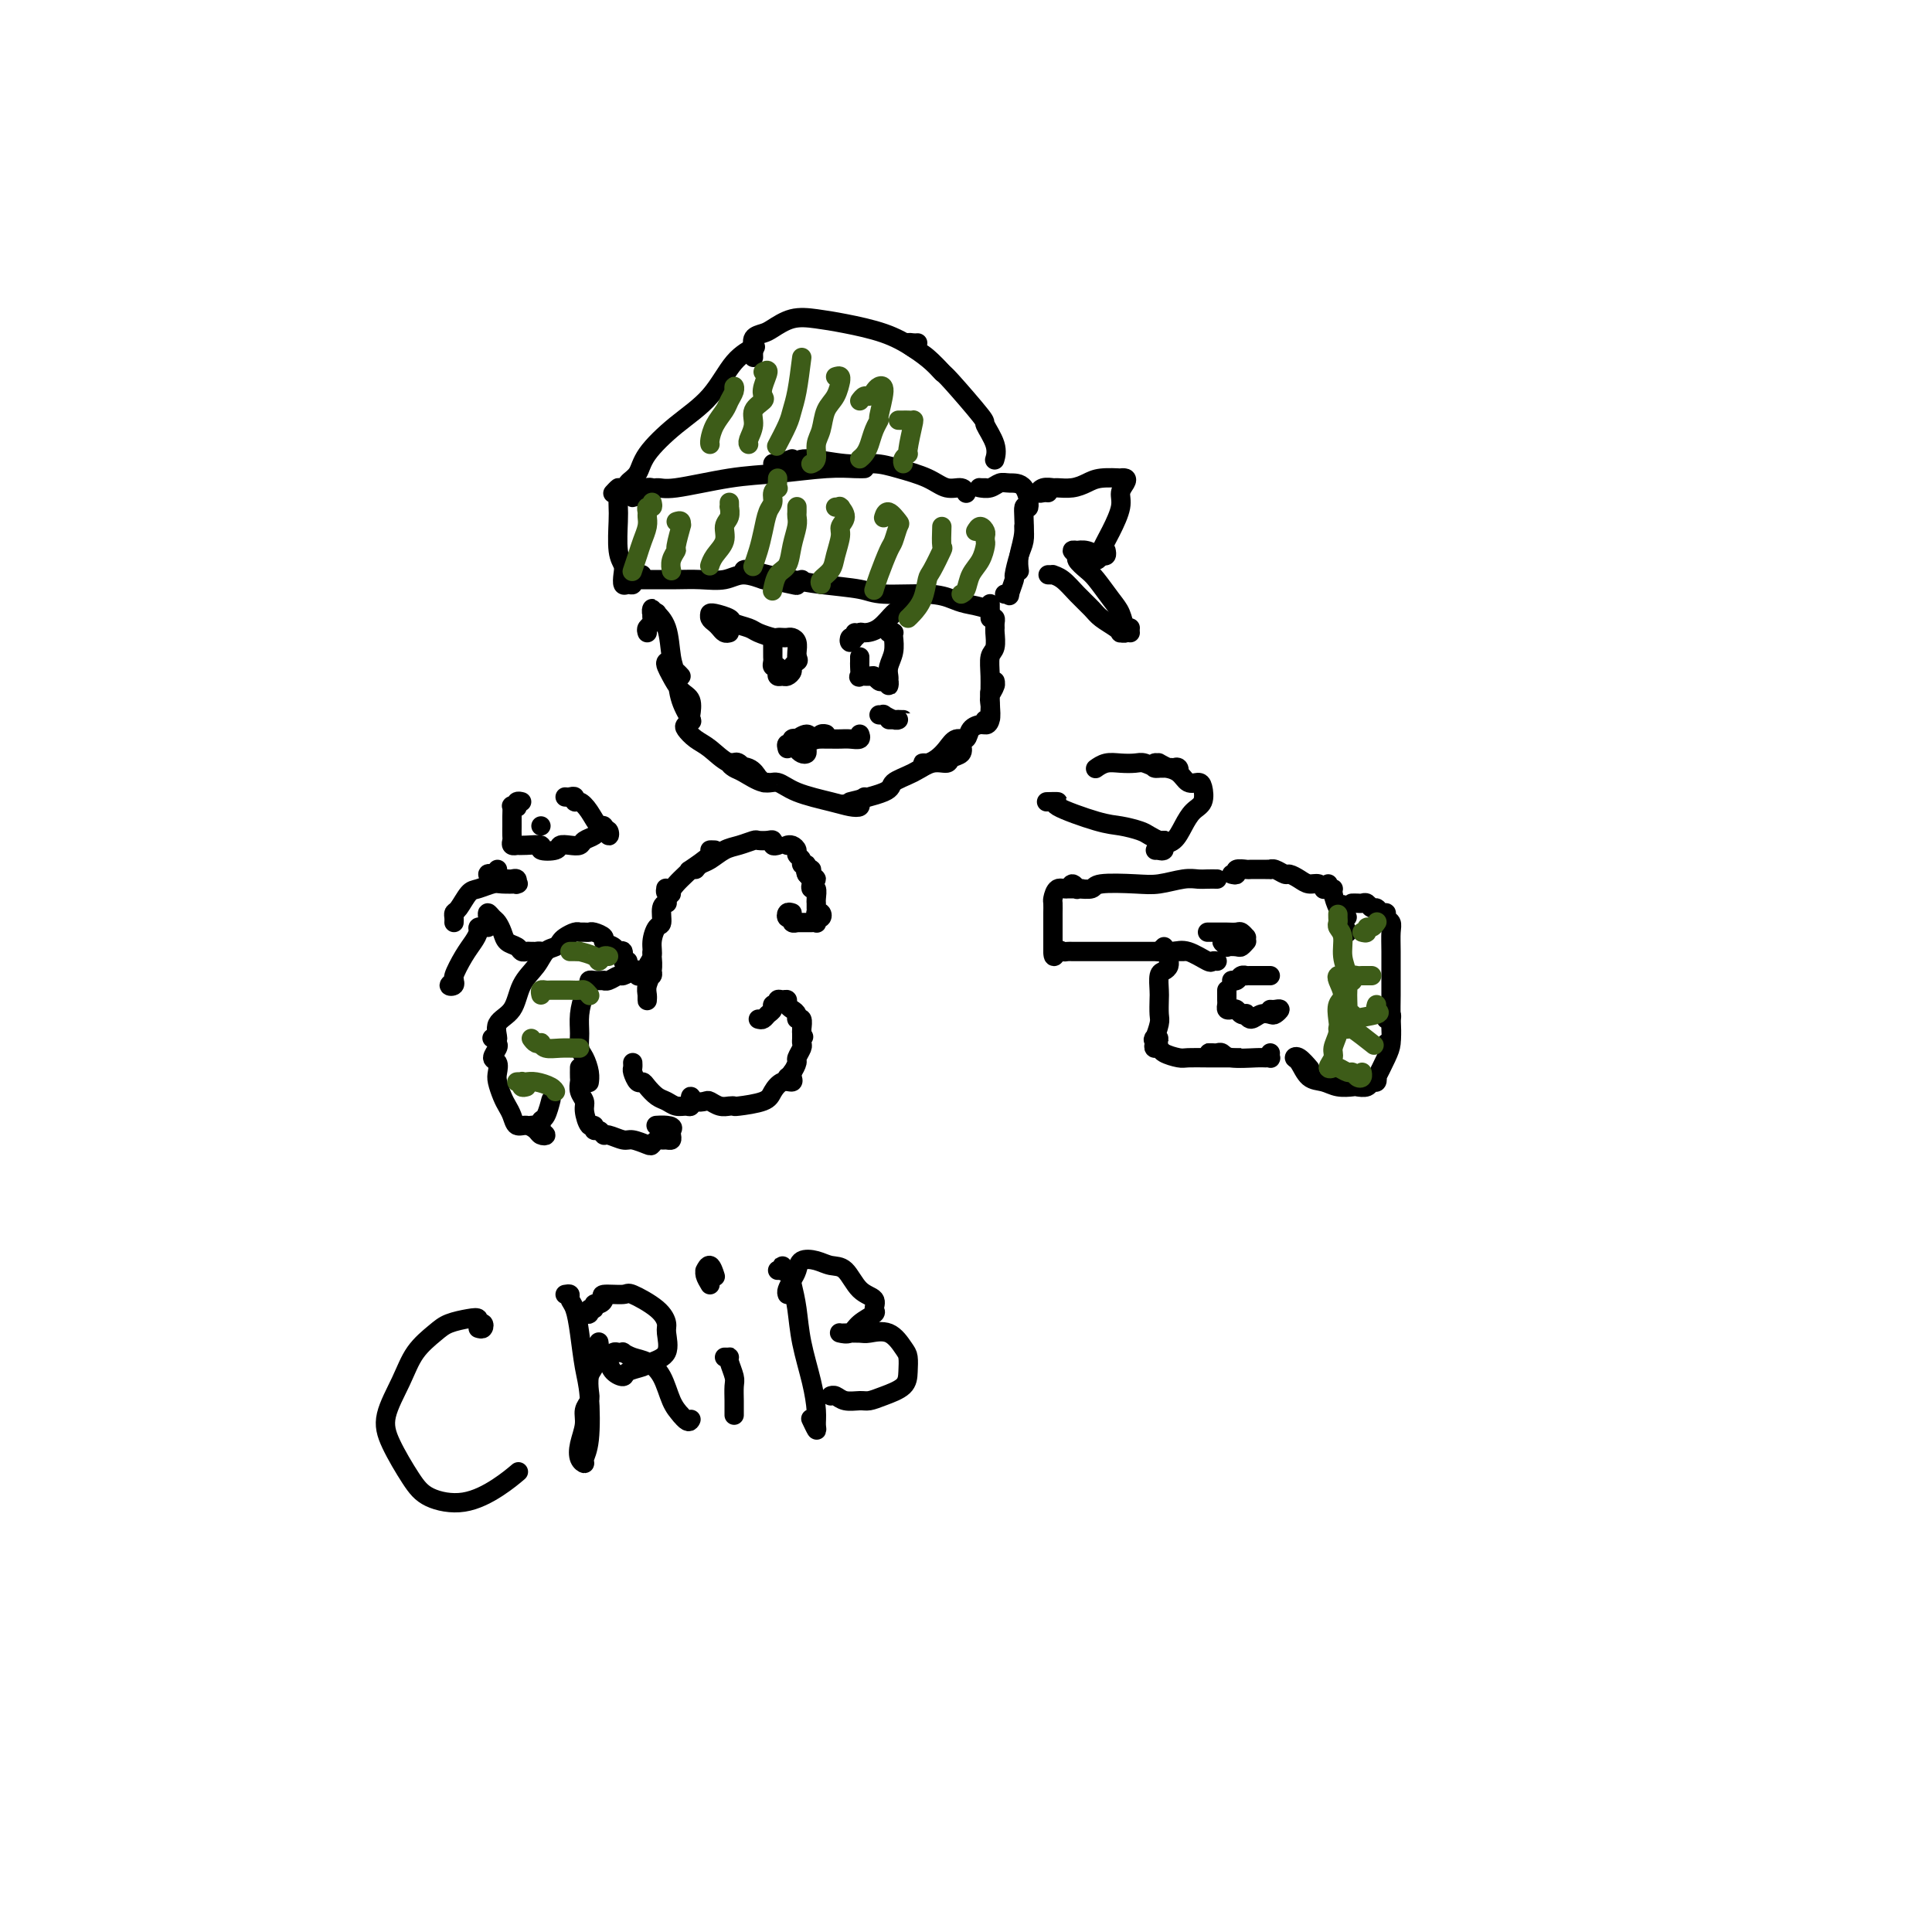 <svg viewBox='0 0 400 400' version='1.1' xmlns='http://www.w3.org/2000/svg' xmlns:xlink='http://www.w3.org/1999/xlink'><g fill='none' stroke='#000000' stroke-width='4' stroke-linecap='round' stroke-linejoin='round'><path d='M135,101c-0.381,-0.077 -0.762,-0.154 -1,0c-0.238,0.154 -0.335,0.541 -1,1c-0.665,0.459 -1.900,0.992 -2,1c-0.100,0.008 0.933,-0.508 2,-1c1.067,-0.492 2.167,-0.959 3,-1c0.833,-0.041 1.399,0.343 4,0c2.601,-0.343 7.236,-1.412 11,-2c3.764,-0.588 6.655,-0.693 10,-1c3.345,-0.307 7.144,-0.814 10,-1c2.856,-0.186 4.769,-0.050 6,0c1.231,0.050 1.780,0.014 2,0c0.220,-0.014 0.110,-0.007 0,0'/><path d='M164,95c-1.146,0.420 -2.292,0.840 -3,1c-0.708,0.160 -0.977,0.061 -1,0c-0.023,-0.061 0.202,-0.084 1,0c0.798,0.084 2.171,0.273 3,0c0.829,-0.273 1.113,-1.010 3,-1c1.887,0.010 5.376,0.767 8,1c2.624,0.233 4.384,-0.058 6,0c1.616,0.058 3.088,0.464 5,1c1.912,0.536 4.264,1.202 6,2c1.736,0.798 2.857,1.729 4,2c1.143,0.271 2.308,-0.119 3,0c0.692,0.119 0.912,0.748 1,1c0.088,0.252 0.044,0.126 0,0'/><path d='M204,101c-0.375,0.008 -0.751,0.016 -1,0c-0.249,-0.016 -0.372,-0.058 0,0c0.372,0.058 1.239,0.214 2,0c0.761,-0.214 1.415,-0.797 2,-1c0.585,-0.203 1.100,-0.026 2,0c0.900,0.026 2.185,-0.100 3,1c0.815,1.100 1.161,3.427 1,4c-0.161,0.573 -0.828,-0.607 -1,0c-0.172,0.607 0.150,3.000 0,5c-0.150,2.000 -0.772,3.608 -1,5c-0.228,1.392 -0.061,2.567 0,3c0.061,0.433 0.018,0.124 0,0c-0.018,-0.124 -0.009,-0.062 0,0'/><path d='M212,109c0.081,1.048 0.161,2.096 0,3c-0.161,0.904 -0.564,1.664 -1,3c-0.436,1.336 -0.905,3.248 -1,4c-0.095,0.752 0.185,0.345 0,1c-0.185,0.655 -0.833,2.371 -1,3c-0.167,0.629 0.147,0.169 0,0c-0.147,-0.169 -0.756,-0.048 -1,0c-0.244,0.048 -0.122,0.024 0,0'/><path d='M205,125c-0.003,0.286 -0.005,0.571 0,1c0.005,0.429 0.019,1.001 0,1c-0.019,-0.001 -0.071,-0.574 -1,-1c-0.929,-0.426 -2.737,-0.706 -4,-1c-1.263,-0.294 -1.982,-0.604 -3,-1c-1.018,-0.396 -2.336,-0.880 -5,-1c-2.664,-0.120 -6.672,0.123 -9,0c-2.328,-0.123 -2.974,-0.611 -5,-1c-2.026,-0.389 -5.433,-0.679 -8,-1c-2.567,-0.321 -4.296,-0.675 -6,-1c-1.704,-0.325 -3.385,-0.623 -5,-1c-1.615,-0.377 -3.166,-0.832 -4,-1c-0.834,-0.168 -0.953,-0.048 -1,0c-0.047,0.048 -0.024,0.024 0,0'/><path d='M166,120c-0.460,0.390 -0.920,0.779 -1,1c-0.080,0.221 0.220,0.273 -1,0c-1.220,-0.273 -3.960,-0.872 -5,-1c-1.040,-0.128 -0.380,0.214 -1,0c-0.620,-0.214 -2.519,-0.986 -4,-1c-1.481,-0.014 -2.542,0.728 -4,1c-1.458,0.272 -3.311,0.073 -5,0c-1.689,-0.073 -3.214,-0.020 -5,0c-1.786,0.020 -3.835,0.006 -5,0c-1.165,-0.006 -1.448,-0.006 -2,0c-0.552,0.006 -1.372,0.016 -2,0c-0.628,-0.016 -1.062,-0.058 -1,0c0.062,0.058 0.620,0.216 1,0c0.380,-0.216 0.581,-0.805 1,-1c0.419,-0.195 1.055,0.004 1,0c-0.055,-0.004 -0.802,-0.212 -1,0c-0.198,0.212 0.154,0.843 0,1c-0.154,0.157 -0.812,-0.160 -1,0c-0.188,0.160 0.094,0.797 0,1c-0.094,0.203 -0.565,-0.028 -1,0c-0.435,0.028 -0.835,0.317 -1,0c-0.165,-0.317 -0.097,-1.238 0,-2c0.097,-0.762 0.222,-1.363 0,-2c-0.222,-0.637 -0.790,-1.310 -1,-3c-0.210,-1.690 -0.060,-4.397 0,-6c0.060,-1.603 0.030,-2.104 0,-3c-0.030,-0.896 -0.060,-2.189 0,-3c0.060,-0.811 0.208,-1.142 0,-1c-0.208,0.142 -0.774,0.755 -1,1c-0.226,0.245 -0.113,0.123 0,0'/><path d='M130,101c0.004,0.541 0.008,1.083 0,1c-0.008,-0.083 -0.027,-0.789 0,-1c0.027,-0.211 0.101,0.073 0,0c-0.101,-0.073 -0.376,-0.501 0,-1c0.376,-0.499 1.404,-1.067 2,-2c0.596,-0.933 0.759,-2.229 2,-4c1.241,-1.771 3.559,-4.016 6,-6c2.441,-1.984 5.005,-3.707 7,-6c1.995,-2.293 3.422,-5.156 5,-7c1.578,-1.844 3.308,-2.670 4,-3c0.692,-0.330 0.346,-0.165 0,0'/><path d='M156,74c-0.014,-0.363 -0.027,-0.726 0,-1c0.027,-0.274 0.095,-0.459 0,-1c-0.095,-0.541 -0.354,-1.438 0,-2c0.354,-0.562 1.323,-0.789 2,-1c0.677,-0.211 1.064,-0.405 2,-1c0.936,-0.595 2.420,-1.590 4,-2c1.580,-0.410 3.256,-0.234 5,0c1.744,0.234 3.557,0.525 6,1c2.443,0.475 5.517,1.133 8,2c2.483,0.867 4.377,1.944 6,3c1.623,1.056 2.975,2.092 4,3c1.025,0.908 1.721,1.688 2,2c0.279,0.312 0.139,0.156 0,0'/><path d='M190,71c-0.297,0.020 -0.594,0.041 -1,0c-0.406,-0.041 -0.920,-0.143 -1,0c-0.080,0.143 0.274,0.533 1,1c0.726,0.467 1.825,1.012 3,2c1.175,0.988 2.428,2.421 3,3c0.572,0.579 0.465,0.306 2,2c1.535,1.694 4.712,5.354 6,7c1.288,1.646 0.685,1.276 1,2c0.315,0.724 1.546,2.541 2,4c0.454,1.459 0.130,2.560 0,3c-0.130,0.440 -0.065,0.220 0,0'/><path d='M217,102c-0.295,-0.030 -0.589,-0.061 -1,0c-0.411,0.061 -0.938,0.213 -1,0c-0.062,-0.213 0.343,-0.792 1,-1c0.657,-0.208 1.567,-0.045 2,0c0.433,0.045 0.390,-0.026 1,0c0.610,0.026 1.871,0.151 3,0c1.129,-0.151 2.124,-0.577 3,-1c0.876,-0.423 1.633,-0.843 3,-1c1.367,-0.157 3.343,-0.051 4,0c0.657,0.051 -0.005,0.045 0,0c0.005,-0.045 0.675,-0.130 1,0c0.325,0.130 0.304,0.476 0,1c-0.304,0.524 -0.889,1.225 -1,2c-0.111,0.775 0.254,1.624 0,3c-0.254,1.376 -1.126,3.279 -2,5c-0.874,1.721 -1.751,3.259 -2,4c-0.249,0.741 0.129,0.683 0,1c-0.129,0.317 -0.766,1.008 -1,1c-0.234,-0.008 -0.067,-0.717 0,-1c0.067,-0.283 0.033,-0.142 0,0'/><path d='M229,114c0.080,0.420 0.160,0.841 0,1c-0.160,0.159 -0.558,0.057 -1,0c-0.442,-0.057 -0.926,-0.068 -1,0c-0.074,0.068 0.262,0.213 0,0c-0.262,-0.213 -1.124,-0.786 -2,-1c-0.876,-0.214 -1.767,-0.069 -2,0c-0.233,0.069 0.193,0.064 0,0c-0.193,-0.064 -1.003,-0.185 -1,0c0.003,0.185 0.819,0.675 1,1c0.181,0.325 -0.274,0.484 0,1c0.274,0.516 1.278,1.388 2,2c0.722,0.612 1.164,0.963 2,2c0.836,1.037 2.067,2.761 3,4c0.933,1.239 1.570,1.992 2,3c0.430,1.008 0.654,2.271 1,3c0.346,0.729 0.813,0.922 1,1c0.187,0.078 0.093,0.039 0,0'/><path d='M234,130c-0.454,-0.114 -0.907,-0.229 -1,0c-0.093,0.229 0.175,0.801 0,1c-0.175,0.199 -0.795,0.024 -1,0c-0.205,-0.024 0.003,0.104 0,0c-0.003,-0.104 -0.216,-0.441 -1,-1c-0.784,-0.559 -2.137,-1.341 -3,-2c-0.863,-0.659 -1.235,-1.196 -2,-2c-0.765,-0.804 -1.921,-1.876 -3,-3c-1.079,-1.124 -2.079,-2.301 -3,-3c-0.921,-0.699 -1.762,-0.919 -2,-1c-0.238,-0.081 0.128,-0.022 0,0c-0.128,0.022 -0.751,0.006 -1,0c-0.249,-0.006 -0.125,-0.003 0,0'/><path d='M205,128c0.423,-0.085 0.846,-0.170 1,0c0.154,0.170 0.037,0.596 0,1c-0.037,0.404 0.004,0.785 0,1c-0.004,0.215 -0.054,0.265 0,1c0.054,0.735 0.212,2.154 0,3c-0.212,0.846 -0.792,1.118 -1,2c-0.208,0.882 -0.043,2.376 0,4c0.043,1.624 -0.037,3.380 0,5c0.037,1.620 0.192,3.104 0,4c-0.192,0.896 -0.732,1.205 -1,1c-0.268,-0.205 -0.264,-0.923 0,-1c0.264,-0.077 0.788,0.486 1,0c0.212,-0.486 0.110,-2.022 0,-3c-0.110,-0.978 -0.229,-1.398 0,-2c0.229,-0.602 0.808,-1.385 1,-2c0.192,-0.615 -0.001,-1.062 0,-1c0.001,0.062 0.196,0.632 0,1c-0.196,0.368 -0.784,0.532 -1,1c-0.216,0.468 -0.061,1.240 0,2c0.061,0.760 0.029,1.510 0,2c-0.029,0.490 -0.053,0.721 0,1c0.053,0.279 0.184,0.604 0,1c-0.184,0.396 -0.682,0.861 -1,1c-0.318,0.139 -0.455,-0.048 -1,0c-0.545,0.048 -1.497,0.331 -2,1c-0.503,0.669 -0.558,1.724 -1,2c-0.442,0.276 -1.272,-0.227 -2,0c-0.728,0.227 -1.355,1.185 -2,2c-0.645,0.815 -1.307,1.486 -2,2c-0.693,0.514 -1.417,0.869 -2,1c-0.583,0.131 -1.024,0.037 -1,0c0.024,-0.037 0.512,-0.019 1,0'/><path d='M192,158c-2.167,1.667 -1.083,0.833 0,0'/><path d='M199,154c0.214,0.766 0.428,1.532 0,2c-0.428,0.468 -1.499,0.639 -2,1c-0.501,0.361 -0.432,0.911 -1,1c-0.568,0.089 -1.773,-0.284 -3,0c-1.227,0.284 -2.476,1.225 -4,2c-1.524,0.775 -3.322,1.385 -4,2c-0.678,0.615 -0.234,1.237 -2,2c-1.766,0.763 -5.741,1.669 -7,2c-1.259,0.331 0.200,0.089 1,0c0.800,-0.089 0.943,-0.025 1,0c0.057,0.025 0.029,0.013 0,0'/><path d='M179,165c-0.464,0.314 -0.928,0.629 -1,1c-0.072,0.371 0.248,0.799 0,1c-0.248,0.201 -1.065,0.175 -2,0c-0.935,-0.175 -1.987,-0.499 -4,-1c-2.013,-0.501 -4.987,-1.181 -7,-2c-2.013,-0.819 -3.066,-1.778 -4,-2c-0.934,-0.222 -1.749,0.294 -3,0c-1.251,-0.294 -2.938,-1.399 -4,-2c-1.062,-0.601 -1.498,-0.699 -2,-1c-0.502,-0.301 -1.071,-0.806 -1,-1c0.071,-0.194 0.782,-0.077 1,0c0.218,0.077 -0.058,0.116 0,0c0.058,-0.116 0.451,-0.385 1,0c0.549,0.385 1.254,1.424 2,2c0.746,0.576 1.532,0.688 2,1c0.468,0.312 0.618,0.822 1,1c0.382,0.178 0.994,0.022 1,0c0.006,-0.022 -0.596,0.089 -1,0c-0.404,-0.089 -0.611,-0.380 -1,-1c-0.389,-0.620 -0.959,-1.570 -2,-2c-1.041,-0.430 -2.553,-0.338 -4,-1c-1.447,-0.662 -2.829,-2.076 -4,-3c-1.171,-0.924 -2.132,-1.358 -3,-2c-0.868,-0.642 -1.644,-1.492 -2,-2c-0.356,-0.508 -0.291,-0.672 0,-1c0.291,-0.328 0.809,-0.819 1,-1c0.191,-0.181 0.055,-0.052 0,0c-0.055,0.052 -0.027,0.026 0,0'/><path d='M134,131c-0.113,-0.331 -0.227,-0.662 0,-1c0.227,-0.338 0.793,-0.684 1,-1c0.207,-0.316 0.054,-0.603 0,-1c-0.054,-0.397 -0.010,-0.905 0,-1c0.010,-0.095 -0.013,0.222 0,0c0.013,-0.222 0.063,-0.982 0,-1c-0.063,-0.018 -0.238,0.705 0,1c0.238,0.295 0.890,0.163 1,0c0.110,-0.163 -0.323,-0.358 0,0c0.323,0.358 1.400,1.270 2,3c0.600,1.730 0.721,4.278 1,6c0.279,1.722 0.715,2.618 1,4c0.285,1.382 0.418,3.250 1,5c0.582,1.750 1.614,3.382 2,4c0.386,0.618 0.125,0.223 0,0c-0.125,-0.223 -0.114,-0.273 0,-1c0.114,-0.727 0.331,-2.132 0,-3c-0.331,-0.868 -1.209,-1.200 -2,-2c-0.791,-0.800 -1.495,-2.068 -2,-3c-0.505,-0.932 -0.812,-1.529 -1,-2c-0.188,-0.471 -0.257,-0.816 0,-1c0.257,-0.184 0.840,-0.207 1,0c0.160,0.207 -0.101,0.643 0,1c0.101,0.357 0.566,0.635 1,1c0.434,0.365 0.838,0.819 1,1c0.162,0.181 0.081,0.091 0,0'/><path d='M151,131c-0.332,0.089 -0.663,0.178 -1,0c-0.337,-0.178 -0.679,-0.622 -1,-1c-0.321,-0.378 -0.622,-0.690 -1,-1c-0.378,-0.310 -0.832,-0.620 -1,-1c-0.168,-0.380 -0.048,-0.831 0,-1c0.048,-0.169 0.024,-0.056 0,0c-0.024,0.056 -0.049,0.057 0,0c0.049,-0.057 0.172,-0.170 1,0c0.828,0.170 2.362,0.624 3,1c0.638,0.376 0.380,0.675 1,1c0.620,0.325 2.116,0.675 3,1c0.884,0.325 1.154,0.623 2,1c0.846,0.377 2.268,0.833 3,1c0.732,0.167 0.774,0.047 1,0c0.226,-0.047 0.635,-0.020 1,0c0.365,0.020 0.686,0.033 1,0c0.314,-0.033 0.620,-0.112 1,0c0.380,0.112 0.833,0.415 1,1c0.167,0.585 0.048,1.453 0,2c-0.048,0.547 -0.024,0.774 0,1'/><path d='M165,136c0.374,0.796 0.308,0.788 0,1c-0.308,0.212 -0.857,0.646 -1,1c-0.143,0.354 0.119,0.628 0,1c-0.119,0.372 -0.619,0.842 -1,1c-0.381,0.158 -0.642,0.005 -1,0c-0.358,-0.005 -0.814,0.139 -1,0c-0.186,-0.139 -0.102,-0.562 0,-1c0.102,-0.438 0.224,-0.890 0,-1c-0.224,-0.110 -0.792,0.121 -1,0c-0.208,-0.121 -0.056,-0.593 0,-1c0.056,-0.407 0.015,-0.748 0,-1c-0.015,-0.252 -0.004,-0.414 0,-1c0.004,-0.586 0.001,-1.596 0,-2c-0.001,-0.404 -0.001,-0.202 0,0'/><path d='M177,131c0.107,0.277 0.214,0.554 0,1c-0.214,0.446 -0.749,1.062 -1,1c-0.251,-0.062 -0.216,-0.802 0,-1c0.216,-0.198 0.614,0.146 1,0c0.386,-0.146 0.759,-0.784 1,-1c0.241,-0.216 0.349,-0.012 1,0c0.651,0.012 1.845,-0.169 3,-1c1.155,-0.831 2.271,-2.314 3,-3c0.729,-0.686 1.072,-0.576 2,-1c0.928,-0.424 2.442,-1.383 3,-2c0.558,-0.617 0.159,-0.890 0,-1c-0.159,-0.110 -0.080,-0.055 0,0'/><path d='M184,131c0.420,0.011 0.841,0.023 1,0c0.159,-0.023 0.057,-0.080 0,0c-0.057,0.080 -0.068,0.297 0,1c0.068,0.703 0.214,1.892 0,3c-0.214,1.108 -0.789,2.136 -1,3c-0.211,0.864 -0.060,1.566 0,2c0.060,0.434 0.027,0.601 0,1c-0.027,0.399 -0.049,1.031 0,1c0.049,-0.031 0.169,-0.726 0,-1c-0.169,-0.274 -0.627,-0.126 -1,0c-0.373,0.126 -0.660,0.232 -1,0c-0.340,-0.232 -0.732,-0.801 -1,-1c-0.268,-0.199 -0.412,-0.028 -1,0c-0.588,0.028 -1.622,-0.087 -2,0c-0.378,0.087 -0.101,0.377 0,0c0.101,-0.377 0.027,-1.421 0,-2c-0.027,-0.579 -0.007,-0.694 0,-1c0.007,-0.306 0.002,-0.802 0,-1c-0.002,-0.198 -0.001,-0.099 0,0'/><path d='M164,189c-0.390,-0.121 -0.780,-0.243 -1,0c-0.220,0.243 -0.270,0.850 0,1c0.270,0.150 0.860,-0.156 1,0c0.140,0.156 -0.170,0.774 0,1c0.170,0.226 0.819,0.061 1,0c0.181,-0.061 -0.105,-0.017 0,0c0.105,0.017 0.603,0.006 1,0c0.397,-0.006 0.694,-0.006 1,0c0.306,0.006 0.621,0.017 1,0c0.379,-0.017 0.820,-0.061 1,0c0.180,0.061 0.097,0.226 0,0c-0.097,-0.226 -0.208,-0.844 0,-1c0.208,-0.156 0.735,0.152 1,0c0.265,-0.152 0.267,-0.762 0,-1c-0.267,-0.238 -0.804,-0.104 -1,0c-0.196,0.104 -0.052,0.178 0,0c0.052,-0.178 0.010,-0.607 0,-1c-0.010,-0.393 0.011,-0.749 0,-1c-0.011,-0.251 -0.055,-0.396 0,-1c0.055,-0.604 0.207,-1.667 0,-2c-0.207,-0.333 -0.774,0.066 -1,0c-0.226,-0.066 -0.112,-0.595 0,-1c0.112,-0.405 0.223,-0.686 0,-1c-0.223,-0.314 -0.778,-0.661 -1,-1c-0.222,-0.339 -0.111,-0.669 0,-1'/><path d='M167,180c-0.376,-1.460 -0.315,0.391 0,1c0.315,0.609 0.884,-0.023 1,0c0.116,0.023 -0.222,0.701 0,1c0.222,0.299 1.003,0.220 1,0c-0.003,-0.220 -0.789,-0.580 -1,-1c-0.211,-0.420 0.155,-0.900 0,-1c-0.155,-0.100 -0.830,0.180 -1,0c-0.170,-0.180 0.165,-0.822 0,-1c-0.165,-0.178 -0.832,0.106 -1,0c-0.168,-0.106 0.161,-0.603 0,-1c-0.161,-0.397 -0.814,-0.695 -1,-1c-0.186,-0.305 0.094,-0.618 0,-1c-0.094,-0.382 -0.564,-0.834 -1,-1c-0.436,-0.166 -0.839,-0.048 -1,0c-0.161,0.048 -0.081,0.024 0,0'/><path d='M161,175c-0.438,0.113 -0.875,0.225 -1,0c-0.125,-0.225 0.063,-0.789 0,-1c-0.063,-0.211 -0.376,-0.069 -1,0c-0.624,0.069 -1.560,0.064 -2,0c-0.440,-0.064 -0.383,-0.186 -1,0c-0.617,0.186 -1.906,0.680 -3,1c-1.094,0.320 -1.992,0.464 -3,1c-1.008,0.536 -2.126,1.463 -3,2c-0.874,0.537 -1.505,0.683 -2,1c-0.495,0.317 -0.856,0.805 -1,1c-0.144,0.195 -0.072,0.098 0,0'/><path d='M148,176c-0.545,-0.021 -1.090,-0.042 -1,0c0.090,0.042 0.816,0.147 0,1c-0.816,0.853 -3.174,2.453 -4,3c-0.826,0.547 -0.120,0.040 0,0c0.120,-0.040 -0.347,0.385 -1,1c-0.653,0.615 -1.491,1.420 -2,2c-0.509,0.580 -0.690,0.936 -1,1c-0.310,0.064 -0.749,-0.165 -1,0c-0.251,0.165 -0.315,0.725 0,1c0.315,0.275 1.008,0.266 1,0c-0.008,-0.266 -0.717,-0.790 -1,-1c-0.283,-0.210 -0.142,-0.105 0,0'/><path d='M138,187c0.119,-0.025 0.238,-0.051 0,0c-0.238,0.051 -0.833,0.177 -1,1c-0.167,0.823 0.095,2.343 0,3c-0.095,0.657 -0.547,0.452 -1,1c-0.453,0.548 -0.907,1.849 -1,3c-0.093,1.151 0.175,2.152 0,3c-0.175,0.848 -0.793,1.545 -1,2c-0.207,0.455 -0.003,0.670 0,1c0.003,0.330 -0.195,0.776 0,1c0.195,0.224 0.784,0.228 1,0c0.216,-0.228 0.057,-0.687 0,-1c-0.057,-0.313 -0.014,-0.482 0,-1c0.014,-0.518 0.000,-1.387 0,-2c-0.000,-0.613 0.014,-0.970 0,-1c-0.014,-0.030 -0.056,0.269 0,1c0.056,0.731 0.211,1.896 0,3c-0.211,1.104 -0.789,2.149 -1,3c-0.211,0.851 -0.057,1.510 0,2c0.057,0.490 0.015,0.812 0,1c-0.015,0.188 -0.004,0.243 0,0c0.004,-0.243 0.001,-0.784 0,-1c-0.001,-0.216 -0.001,-0.108 0,0'/><path d='M157,211c0.342,0.092 0.684,0.183 1,0c0.316,-0.183 0.606,-0.641 1,-1c0.394,-0.359 0.893,-0.618 1,-1c0.107,-0.382 -0.178,-0.888 0,-1c0.178,-0.112 0.817,0.169 1,0c0.183,-0.169 -0.092,-0.788 0,-1c0.092,-0.212 0.551,-0.016 1,0c0.449,0.016 0.890,-0.149 1,0c0.110,0.149 -0.110,0.613 0,1c0.110,0.387 0.551,0.699 1,1c0.449,0.301 0.905,0.591 1,1c0.095,0.409 -0.171,0.937 0,1c0.171,0.063 0.778,-0.340 1,0c0.222,0.340 0.060,1.421 0,2c-0.060,0.579 -0.016,0.656 0,1c0.016,0.344 0.005,0.955 0,1c-0.005,0.045 -0.002,-0.478 0,-1'/><path d='M166,214c0.667,1.167 0.333,0.583 0,0'/><path d='M166,212c0.001,0.333 0.001,0.665 0,1c-0.001,0.335 -0.004,0.671 0,1c0.004,0.329 0.016,0.650 0,1c-0.016,0.350 -0.060,0.727 0,1c0.060,0.273 0.222,0.441 0,1c-0.222,0.559 -0.830,1.509 -1,2c-0.170,0.491 0.099,0.523 0,1c-0.099,0.477 -0.565,1.398 -1,2c-0.435,0.602 -0.839,0.886 -1,1c-0.161,0.114 -0.081,0.057 0,0'/><path d='M164,222c-0.046,0.297 -0.092,0.594 0,1c0.092,0.406 0.322,0.922 0,1c-0.322,0.078 -1.196,-0.280 -2,0c-0.804,0.280 -1.538,1.199 -2,2c-0.462,0.801 -0.651,1.484 -2,2c-1.349,0.516 -3.857,0.867 -5,1c-1.143,0.133 -0.921,0.049 -1,0c-0.079,-0.049 -0.458,-0.065 -1,0c-0.542,0.065 -1.245,0.209 -2,0c-0.755,-0.209 -1.561,-0.770 -2,-1c-0.439,-0.230 -0.510,-0.129 -1,0c-0.490,0.129 -1.399,0.287 -2,0c-0.601,-0.287 -0.895,-1.019 -1,-1c-0.105,0.019 -0.020,0.791 0,1c0.020,0.209 -0.025,-0.143 0,0c0.025,0.143 0.120,0.782 0,1c-0.120,0.218 -0.456,0.013 -1,0c-0.544,-0.013 -1.298,0.164 -2,0c-0.702,-0.164 -1.354,-0.669 -2,-1c-0.646,-0.331 -1.287,-0.488 -2,-1c-0.713,-0.512 -1.497,-1.380 -2,-2c-0.503,-0.620 -0.723,-0.993 -1,-1c-0.277,-0.007 -0.610,0.352 -1,0c-0.390,-0.352 -0.836,-1.414 -1,-2c-0.164,-0.586 -0.044,-0.696 0,-1c0.044,-0.304 0.013,-0.801 0,-1c-0.013,-0.199 -0.006,-0.099 0,0'/><path d='M133,202c-0.438,0.105 -0.876,0.209 -1,0c-0.124,-0.209 0.065,-0.732 0,-1c-0.065,-0.268 -0.386,-0.282 -1,0c-0.614,0.282 -1.522,0.860 -2,1c-0.478,0.140 -0.525,-0.159 -1,0c-0.475,0.159 -1.376,0.775 -2,1c-0.624,0.225 -0.969,0.060 -1,0c-0.031,-0.060 0.252,-0.016 0,0c-0.252,0.016 -1.038,0.004 -1,0c0.038,-0.004 0.901,0.002 1,0c0.099,-0.002 -0.565,-0.010 -1,0c-0.435,0.010 -0.642,0.039 -1,0c-0.358,-0.039 -0.866,-0.145 -1,0c-0.134,0.145 0.107,0.543 0,1c-0.107,0.457 -0.562,0.975 -1,2c-0.438,1.025 -0.860,2.557 -1,4c-0.140,1.443 0.001,2.797 0,4c-0.001,1.203 -0.144,2.256 0,3c0.144,0.744 0.574,1.180 1,2c0.426,0.820 0.846,2.024 1,3c0.154,0.976 0.041,1.724 0,2c-0.041,0.276 -0.012,0.079 0,0c0.012,-0.079 0.006,-0.039 0,0'/><path d='M120,221c-0.009,0.779 -0.017,1.558 0,2c0.017,0.442 0.060,0.547 0,1c-0.060,0.453 -0.222,1.255 0,2c0.222,0.745 0.829,1.433 1,2c0.171,0.567 -0.095,1.012 0,2c0.095,0.988 0.551,2.517 1,3c0.449,0.483 0.892,-0.082 1,0c0.108,0.082 -0.119,0.811 0,1c0.119,0.189 0.583,-0.160 1,0c0.417,0.160 0.788,0.831 1,1c0.212,0.169 0.266,-0.164 1,0c0.734,0.164 2.147,0.825 3,1c0.853,0.175 1.146,-0.135 2,0c0.854,0.135 2.270,0.715 3,1c0.730,0.285 0.774,0.273 1,0c0.226,-0.273 0.635,-0.808 1,-1c0.365,-0.192 0.686,-0.040 1,0c0.314,0.040 0.620,-0.030 1,0c0.380,0.030 0.833,0.162 1,0c0.167,-0.162 0.048,-0.618 0,-1c-0.048,-0.382 -0.024,-0.691 0,-1'/><path d='M139,234c0.667,-0.690 -0.167,-0.917 -1,-1c-0.833,-0.083 -1.667,-0.024 -2,0c-0.333,0.024 -0.167,0.012 0,0'/><path d='M130,199c-0.450,0.233 -0.899,0.466 -1,0c-0.101,-0.466 0.147,-1.630 0,-2c-0.147,-0.370 -0.687,0.055 -1,0c-0.313,-0.055 -0.398,-0.589 -1,-1c-0.602,-0.411 -1.719,-0.699 -2,-1c-0.281,-0.301 0.275,-0.617 0,-1c-0.275,-0.383 -1.380,-0.835 -2,-1c-0.620,-0.165 -0.754,-0.044 -1,0c-0.246,0.044 -0.604,0.011 -1,0c-0.396,-0.011 -0.831,0.000 -1,0c-0.169,-0.000 -0.073,-0.011 0,0c0.073,0.011 0.123,0.045 0,0c-0.123,-0.045 -0.417,-0.168 -1,0c-0.583,0.168 -1.453,0.628 -2,1c-0.547,0.372 -0.769,0.657 -1,1c-0.231,0.343 -0.469,0.746 -1,1c-0.531,0.254 -1.355,0.360 -2,1c-0.645,0.640 -1.110,1.815 -2,3c-0.890,1.185 -2.204,2.380 -3,4c-0.796,1.620 -1.075,3.663 -2,5c-0.925,1.337 -2.495,1.967 -3,3c-0.505,1.033 0.056,2.471 0,3c-0.056,0.529 -0.730,0.151 -1,0c-0.270,-0.151 -0.135,-0.076 0,0'/><path d='M103,215c-0.038,0.366 -0.077,0.731 0,1c0.077,0.269 0.268,0.441 0,1c-0.268,0.559 -0.997,1.504 -1,2c-0.003,0.496 0.720,0.542 1,1c0.280,0.458 0.117,1.330 0,2c-0.117,0.670 -0.187,1.140 0,2c0.187,0.860 0.630,2.110 1,3c0.370,0.890 0.666,1.418 1,2c0.334,0.582 0.705,1.217 1,2c0.295,0.783 0.515,1.713 1,2c0.485,0.287 1.236,-0.069 2,0c0.764,0.069 1.540,0.565 2,1c0.460,0.435 0.604,0.810 1,1c0.396,0.190 1.044,0.195 1,0c-0.044,-0.195 -0.780,-0.588 -1,-1c-0.220,-0.412 0.074,-0.841 0,-1c-0.074,-0.159 -0.518,-0.046 -1,0c-0.482,0.046 -1.002,0.026 -1,0c0.002,-0.026 0.526,-0.057 1,0c0.474,0.057 0.898,0.201 1,0c0.102,-0.201 -0.116,-0.747 0,-1c0.116,-0.253 0.567,-0.212 1,-1c0.433,-0.788 0.847,-2.404 1,-3c0.153,-0.596 0.044,-0.170 0,0c-0.044,0.170 -0.022,0.085 0,0'/><path d='M252,182c-0.676,-0.008 -1.352,-0.016 -2,0c-0.648,0.016 -1.267,0.056 -2,0c-0.733,-0.056 -1.581,-0.207 -3,0c-1.419,0.207 -3.408,0.774 -5,1c-1.592,0.226 -2.785,0.113 -5,0c-2.215,-0.113 -5.452,-0.226 -7,0c-1.548,0.226 -1.407,0.793 -2,1c-0.593,0.207 -1.919,0.056 -3,0c-1.081,-0.056 -1.915,-0.015 -2,0c-0.085,0.015 0.581,0.005 1,0c0.419,-0.005 0.592,-0.006 1,0c0.408,0.006 1.049,0.020 1,0c-0.049,-0.020 -0.790,-0.074 -1,0c-0.210,0.074 0.112,0.276 0,0c-0.112,-0.276 -0.657,-1.028 -1,-1c-0.343,0.028 -0.484,0.838 -1,1c-0.516,0.162 -1.406,-0.324 -2,0c-0.594,0.324 -0.891,1.456 -1,2c-0.109,0.544 -0.029,0.498 0,1c0.029,0.502 0.008,1.553 0,2c-0.008,0.447 -0.002,0.292 0,1c0.002,0.708 0.001,2.281 0,3c-0.001,0.719 -0.000,0.584 0,1c0.000,0.416 0.000,1.381 0,2c-0.000,0.619 -0.000,0.891 0,1c0.000,0.109 0.000,0.054 0,0'/><path d='M218,197c0.023,2.011 0.582,0.539 1,0c0.418,-0.539 0.696,-0.144 1,0c0.304,0.144 0.633,0.039 1,0c0.367,-0.039 0.773,-0.010 1,0c0.227,0.010 0.275,0.003 1,0c0.725,-0.003 2.128,-0.001 3,0c0.872,0.001 1.214,0.000 4,0c2.786,-0.000 8.014,-0.000 10,0c1.986,0.000 0.728,0.000 1,0c0.272,-0.000 2.073,-0.000 3,0c0.927,0.000 0.980,0.000 1,0c0.020,-0.000 0.006,-0.000 0,0c-0.006,0.000 -0.003,0.000 0,0'/><path d='M241,196c-0.428,0.423 -0.855,0.846 -1,1c-0.145,0.154 -0.007,0.039 0,0c0.007,-0.039 -0.117,-0.003 0,0c0.117,0.003 0.475,-0.027 1,0c0.525,0.027 1.216,0.112 2,0c0.784,-0.112 1.660,-0.422 3,0c1.340,0.422 3.143,1.577 4,2c0.857,0.423 0.769,0.114 1,0c0.231,-0.114 0.780,-0.033 1,0c0.220,0.033 0.110,0.016 0,0'/><path d='M242,200c-0.022,-0.508 -0.044,-1.016 0,-1c0.044,0.016 0.156,0.555 0,1c-0.156,0.445 -0.578,0.795 -1,1c-0.422,0.205 -0.844,0.266 -1,1c-0.156,0.734 -0.045,2.141 0,3c0.045,0.859 0.025,1.169 0,2c-0.025,0.831 -0.054,2.184 0,3c0.054,0.816 0.193,1.094 0,2c-0.193,0.906 -0.717,2.438 -1,3c-0.283,0.562 -0.324,0.153 0,0c0.324,-0.153 1.014,-0.051 1,0c-0.014,0.051 -0.732,0.051 -1,0c-0.268,-0.051 -0.085,-0.155 0,0c0.085,0.155 0.071,0.567 0,1c-0.071,0.433 -0.200,0.887 0,1c0.200,0.113 0.731,-0.113 1,0c0.269,0.113 0.278,0.566 1,1c0.722,0.434 2.158,0.848 3,1c0.842,0.152 1.092,0.041 2,0c0.908,-0.041 2.475,-0.011 4,0c1.525,0.011 3.007,0.003 4,0c0.993,-0.003 1.495,-0.001 2,0c0.505,0.001 1.012,0.000 1,0c-0.012,-0.000 -0.542,-0.000 -1,0c-0.458,0.000 -0.845,0.000 -1,0c-0.155,-0.000 -0.077,-0.000 0,0'/><path d='M251,218c-0.512,0.002 -1.024,0.004 -1,0c0.024,-0.004 0.584,-0.015 1,0c0.416,0.015 0.689,0.057 1,0c0.311,-0.057 0.662,-0.212 1,0c0.338,0.212 0.665,0.790 2,1c1.335,0.210 3.678,0.053 5,0c1.322,-0.053 1.622,-0.000 2,0c0.378,0.000 0.833,-0.051 1,0c0.167,0.051 0.045,0.206 0,0c-0.045,-0.206 -0.013,-0.773 0,-1c0.013,-0.227 0.006,-0.113 0,0'/><path d='M254,205c-0.000,0.447 -0.001,0.894 0,1c0.001,0.106 0.003,-0.129 0,0c-0.003,0.129 -0.012,0.622 0,1c0.012,0.378 0.044,0.641 0,1c-0.044,0.359 -0.166,0.815 0,1c0.166,0.185 0.618,0.101 1,0c0.382,-0.101 0.693,-0.218 1,0c0.307,0.218 0.610,0.773 1,1c0.390,0.227 0.868,0.127 1,0c0.132,-0.127 -0.081,-0.282 0,0c0.081,0.282 0.457,1.000 1,1c0.543,0.000 1.253,-0.718 2,-1c0.747,-0.282 1.531,-0.128 2,0c0.469,0.128 0.623,0.230 1,0c0.377,-0.230 0.977,-0.794 1,-1c0.023,-0.206 -0.532,-0.056 -1,0c-0.468,0.056 -0.848,0.016 -1,0c-0.152,-0.016 -0.076,-0.008 0,0'/><path d='M256,203c-0.514,-0.030 -1.028,-0.061 -1,0c0.028,0.061 0.599,0.212 1,0c0.401,-0.212 0.632,-0.789 1,-1c0.368,-0.211 0.874,-0.057 1,0c0.126,0.057 -0.128,0.015 0,0c0.128,-0.015 0.637,-0.004 1,0c0.363,0.004 0.580,0.001 1,0c0.420,-0.001 1.044,-0.000 1,0c-0.044,0.000 -0.755,0.000 -1,0c-0.245,-0.000 -0.023,-0.000 0,0c0.023,0.000 -0.151,0.000 0,0c0.151,-0.000 0.628,-0.000 1,0c0.372,0.000 0.639,0.000 1,0c0.361,-0.000 0.818,-0.000 1,0c0.182,0.000 0.091,0.000 0,0'/><path d='M250,193c0.302,-0.000 0.605,-0.000 1,0c0.395,0.000 0.883,0.000 1,0c0.117,-0.000 -0.138,-0.001 0,0c0.138,0.001 0.668,0.004 1,0c0.332,-0.004 0.467,-0.015 1,0c0.533,0.015 1.464,0.057 2,0c0.536,-0.057 0.678,-0.212 1,0c0.322,0.212 0.826,0.793 1,1c0.174,0.207 0.018,0.041 0,0c-0.018,-0.041 0.102,0.042 0,0c-0.102,-0.042 -0.424,-0.208 -1,0c-0.576,0.208 -1.404,0.792 -2,1c-0.596,0.208 -0.960,0.042 -1,0c-0.040,-0.042 0.245,0.041 0,0c-0.245,-0.041 -1.019,-0.206 -1,0c0.019,0.206 0.832,0.784 1,1c0.168,0.216 -0.309,0.072 0,0c0.309,-0.072 1.402,-0.071 2,0c0.598,0.071 0.699,0.211 1,0c0.301,-0.211 0.800,-0.775 1,-1c0.200,-0.225 0.100,-0.113 0,0'/><path d='M255,181c0.481,0.113 0.962,0.226 1,0c0.038,-0.226 -0.368,-0.793 0,-1c0.368,-0.207 1.510,-0.056 2,0c0.490,0.056 0.329,0.015 1,0c0.671,-0.015 2.175,-0.004 3,0c0.825,0.004 0.971,0.001 1,0c0.029,-0.001 -0.059,0.000 0,0c0.059,-0.000 0.267,-0.001 0,0c-0.267,0.001 -1.007,0.004 -1,0c0.007,-0.004 0.760,-0.016 1,0c0.240,0.016 -0.035,0.060 0,0c0.035,-0.060 0.379,-0.222 1,0c0.621,0.222 1.518,0.829 2,1c0.482,0.171 0.550,-0.094 1,0c0.450,0.094 1.284,0.547 2,1c0.716,0.453 1.316,0.905 2,1c0.684,0.095 1.453,-0.167 2,0c0.547,0.167 0.870,0.762 1,1c0.130,0.238 0.065,0.119 0,0'/><path d='M275,183c-0.009,0.567 -0.017,1.134 0,1c0.017,-0.134 0.060,-0.967 0,-1c-0.060,-0.033 -0.224,0.736 0,1c0.224,0.264 0.835,0.023 1,0c0.165,-0.023 -0.117,0.172 0,1c0.117,0.828 0.634,2.289 1,3c0.366,0.711 0.581,0.671 1,1c0.419,0.329 1.040,1.026 1,1c-0.040,-0.026 -0.743,-0.774 -1,-1c-0.257,-0.226 -0.069,0.071 0,0c0.069,-0.071 0.017,-0.511 0,-1c-0.017,-0.489 0.000,-1.027 0,-1c-0.000,0.027 -0.018,0.620 0,1c0.018,0.380 0.071,0.547 0,1c-0.071,0.453 -0.266,1.194 0,2c0.266,0.806 0.995,1.679 1,2c0.005,0.321 -0.713,0.092 -1,0c-0.287,-0.092 -0.144,-0.046 0,0'/><path d='M280,187c-0.089,0.002 -0.179,0.005 0,0c0.179,-0.005 0.625,-0.016 1,0c0.375,0.016 0.677,0.061 1,0c0.323,-0.061 0.665,-0.227 1,0c0.335,0.227 0.663,0.849 1,1c0.337,0.151 0.682,-0.167 1,0c0.318,0.167 0.607,0.820 1,1c0.393,0.180 0.890,-0.113 1,0c0.110,0.113 -0.167,0.631 0,1c0.167,0.369 0.777,0.590 1,1c0.223,0.410 0.060,1.011 0,2c-0.060,0.989 -0.015,2.366 0,4c0.015,1.634 0.000,3.524 0,5c-0.000,1.476 0.014,2.539 0,4c-0.014,1.461 -0.055,3.319 0,5c0.055,1.681 0.207,3.183 0,4c-0.207,0.817 -0.773,0.948 -1,1c-0.227,0.052 -0.113,0.026 0,0'/><path d='M287,211c0.030,-0.284 0.061,-0.569 0,-1c-0.061,-0.431 -0.212,-1.010 0,-1c0.212,0.010 0.787,0.609 1,1c0.213,0.391 0.064,0.575 0,1c-0.064,0.425 -0.042,1.090 0,2c0.042,0.910 0.103,2.066 0,3c-0.103,0.934 -0.371,1.647 -1,3c-0.629,1.353 -1.621,3.347 -2,4c-0.379,0.653 -0.147,-0.035 0,0c0.147,0.035 0.210,0.794 0,1c-0.210,0.206 -0.692,-0.140 -1,0c-0.308,0.140 -0.441,0.766 -1,1c-0.559,0.234 -1.543,0.076 -2,0c-0.457,-0.076 -0.388,-0.069 -1,0c-0.612,0.069 -1.905,0.201 -3,0c-1.095,-0.201 -1.990,-0.735 -3,-1c-1.010,-0.265 -2.134,-0.260 -3,-1c-0.866,-0.740 -1.475,-2.226 -2,-3c-0.525,-0.774 -0.965,-0.836 -1,-1c-0.035,-0.164 0.337,-0.429 1,0c0.663,0.429 1.618,1.551 2,2c0.382,0.449 0.191,0.224 0,0'/><path d='M112,198c0.120,-0.423 0.239,-0.846 0,-1c-0.239,-0.154 -0.838,-0.041 -1,0c-0.162,0.041 0.112,0.008 0,0c-0.112,-0.008 -0.611,0.010 -1,0c-0.389,-0.010 -0.667,-0.047 -1,0c-0.333,0.047 -0.719,0.177 -1,0c-0.281,-0.177 -0.456,-0.663 -1,-1c-0.544,-0.337 -1.456,-0.526 -2,-1c-0.544,-0.474 -0.720,-1.234 -1,-2c-0.280,-0.766 -0.663,-1.537 -1,-2c-0.337,-0.463 -0.626,-0.618 -1,-1c-0.374,-0.382 -0.832,-0.992 -1,-1c-0.168,-0.008 -0.045,0.585 0,1c0.045,0.415 0.012,0.650 0,1c-0.012,0.350 -0.003,0.814 0,1c0.003,0.186 0.002,0.093 0,0'/><path d='M100,192c-0.441,-0.069 -0.883,-0.137 -1,0c-0.117,0.137 0.089,0.481 0,1c-0.089,0.519 -0.473,1.214 -1,2c-0.527,0.786 -1.195,1.662 -2,3c-0.805,1.338 -1.746,3.140 -2,4c-0.254,0.860 0.181,0.780 0,1c-0.181,0.220 -0.976,0.739 -1,1c-0.024,0.261 0.724,0.262 1,0c0.276,-0.262 0.079,-0.789 0,-1c-0.079,-0.211 -0.039,-0.105 0,0'/><path d='M94,191c0.017,-0.317 0.034,-0.634 0,-1c-0.034,-0.366 -0.118,-0.781 0,-1c0.118,-0.219 0.439,-0.241 1,-1c0.561,-0.759 1.363,-2.256 2,-3c0.637,-0.744 1.109,-0.736 2,-1c0.891,-0.264 2.200,-0.802 3,-1c0.800,-0.198 1.091,-0.057 2,0c0.909,0.057 2.436,0.029 3,0c0.564,-0.029 0.163,-0.060 0,0c-0.163,0.060 -0.090,0.212 0,0c0.090,-0.212 0.197,-0.789 0,-1c-0.197,-0.211 -0.696,-0.055 -1,0c-0.304,0.055 -0.412,0.011 -1,0c-0.588,-0.011 -1.657,0.011 -2,0c-0.343,-0.011 0.042,-0.054 0,0c-0.042,0.054 -0.509,0.207 -1,0c-0.491,-0.207 -1.007,-0.774 -1,-1c0.007,-0.226 0.538,-0.112 1,0c0.462,0.112 0.855,0.223 1,0c0.145,-0.223 0.041,-0.778 0,-1c-0.041,-0.222 -0.021,-0.111 0,0'/><path d='M112,171c0.000,0.000 0.000,0.000 0,0c0.000,0.000 0.000,0.000 0,0'/><path d='M227,159c-0.157,0.113 -0.314,0.225 0,0c0.314,-0.225 1.098,-0.788 2,-1c0.902,-0.212 1.923,-0.072 3,0c1.077,0.072 2.211,0.077 3,0c0.789,-0.077 1.231,-0.234 2,0c0.769,0.234 1.863,0.861 3,1c1.137,0.139 2.317,-0.211 3,0c0.683,0.211 0.869,0.981 1,1c0.131,0.019 0.208,-0.713 0,-1c-0.208,-0.287 -0.700,-0.131 -1,0c-0.300,0.131 -0.407,0.235 -1,0c-0.593,-0.235 -1.671,-0.810 -2,-1c-0.329,-0.190 0.089,0.003 0,0c-0.089,-0.003 -0.687,-0.203 -1,0c-0.313,0.203 -0.340,0.811 0,1c0.340,0.189 1.047,-0.039 2,0c0.953,0.039 2.152,0.346 3,1c0.848,0.654 1.346,1.655 2,2c0.654,0.345 1.465,0.034 2,0c0.535,-0.034 0.793,0.208 1,1c0.207,0.792 0.363,2.134 0,3c-0.363,0.866 -1.245,1.255 -2,2c-0.755,0.745 -1.383,1.847 -2,3c-0.617,1.153 -1.223,2.359 -2,3c-0.777,0.641 -1.724,0.718 -2,1c-0.276,0.282 0.118,0.768 0,1c-0.118,0.232 -0.748,0.209 -1,0c-0.252,-0.209 -0.126,-0.605 0,-1'/><path d='M240,175c-1.452,1.917 -0.583,0.708 0,0c0.583,-0.708 0.881,-0.917 1,-1c0.119,-0.083 0.060,-0.042 0,0'/><path d='M241,174c-0.230,0.090 -0.461,0.181 -1,0c-0.539,-0.181 -1.387,-0.633 -2,-1c-0.613,-0.367 -0.992,-0.648 -2,-1c-1.008,-0.352 -2.645,-0.774 -4,-1c-1.355,-0.226 -2.427,-0.257 -5,-1c-2.573,-0.743 -6.649,-2.199 -8,-3c-1.351,-0.801 0.021,-0.946 0,-1c-0.021,-0.054 -1.435,-0.015 -2,0c-0.565,0.015 -0.283,0.008 0,0'/><path d='M117,165c0.305,0.033 0.609,0.066 1,0c0.391,-0.066 0.868,-0.230 1,0c0.132,0.230 -0.081,0.854 0,1c0.081,0.146 0.456,-0.187 1,0c0.544,0.187 1.257,0.894 2,2c0.743,1.106 1.516,2.612 2,3c0.484,0.388 0.681,-0.341 1,0c0.319,0.341 0.762,1.751 1,2c0.238,0.249 0.272,-0.662 0,-1c-0.272,-0.338 -0.850,-0.102 -1,0c-0.150,0.102 0.129,0.069 0,0c-0.129,-0.069 -0.667,-0.176 -1,0c-0.333,0.176 -0.461,0.635 -1,1c-0.539,0.365 -1.490,0.637 -2,1c-0.510,0.363 -0.579,0.816 -1,1c-0.421,0.184 -1.192,0.098 -2,0c-0.808,-0.098 -1.651,-0.208 -2,0c-0.349,0.208 -0.203,0.735 -1,1c-0.797,0.265 -2.538,0.267 -3,0c-0.462,-0.267 0.356,-0.803 0,-1c-0.356,-0.197 -1.885,-0.056 -3,0c-1.115,0.056 -1.815,0.027 -2,0c-0.185,-0.027 0.147,-0.051 0,0c-0.147,0.051 -0.771,0.179 -1,0c-0.229,-0.179 -0.062,-0.664 0,-1c0.062,-0.336 0.018,-0.525 0,-1c-0.018,-0.475 -0.009,-1.238 0,-2'/><path d='M106,171c-0.004,-0.950 -0.015,-1.325 0,-2c0.015,-0.675 0.056,-1.649 0,-2c-0.056,-0.351 -0.207,-0.080 0,0c0.207,0.080 0.774,-0.031 1,0c0.226,0.031 0.112,0.204 0,0c-0.112,-0.204 -0.223,-0.786 0,-1c0.223,-0.214 0.778,-0.061 1,0c0.222,0.061 0.111,0.031 0,0'/><path d='M99,275c0.390,0.121 0.780,0.242 1,0c0.220,-0.242 0.270,-0.847 0,-1c-0.270,-0.153 -0.861,0.146 -1,0c-0.139,-0.146 0.174,-0.736 0,-1c-0.174,-0.264 -0.836,-0.201 -2,0c-1.164,0.201 -2.831,0.541 -4,1c-1.169,0.459 -1.840,1.036 -3,2c-1.160,0.964 -2.810,2.316 -4,4c-1.190,1.684 -1.921,3.701 -3,6c-1.079,2.299 -2.507,4.881 -3,7c-0.493,2.119 -0.051,3.775 1,6c1.051,2.225 2.709,5.020 4,7c1.291,1.980 2.213,3.147 4,4c1.787,0.853 4.438,1.394 7,1c2.562,-0.394 5.036,-1.721 7,-3c1.964,-1.279 3.418,-2.508 4,-3c0.582,-0.492 0.291,-0.246 0,0'/><path d='M117,268c0.447,-0.080 0.893,-0.160 1,0c0.107,0.160 -0.126,0.561 0,1c0.126,0.439 0.609,0.914 1,2c0.391,1.086 0.689,2.781 1,5c0.311,2.219 0.634,4.963 1,7c0.366,2.037 0.774,3.367 1,6c0.226,2.633 0.270,6.568 0,9c-0.270,2.432 -0.853,3.361 -1,4c-0.147,0.639 0.142,0.988 0,1c-0.142,0.012 -0.714,-0.315 -1,-1c-0.286,-0.685 -0.287,-1.730 0,-3c0.287,-1.270 0.861,-2.767 1,-4c0.139,-1.233 -0.156,-2.202 0,-3c0.156,-0.798 0.764,-1.424 1,-2c0.236,-0.576 0.102,-1.100 0,-2c-0.102,-0.900 -0.171,-2.175 0,-3c0.171,-0.825 0.582,-1.201 1,-2c0.418,-0.799 0.843,-2.023 1,-3c0.157,-0.977 0.045,-1.708 0,-2c-0.045,-0.292 -0.022,-0.146 0,0'/><path d='M122,272c-0.390,0.009 -0.780,0.017 -1,0c-0.220,-0.017 -0.270,-0.061 0,0c0.270,0.061 0.859,0.227 1,0c0.141,-0.227 -0.168,-0.848 0,-1c0.168,-0.152 0.812,0.166 1,0c0.188,-0.166 -0.079,-0.814 0,-1c0.079,-0.186 0.504,0.092 1,0c0.496,-0.092 1.064,-0.552 1,-1c-0.064,-0.448 -0.759,-0.884 0,-1c0.759,-0.116 2.973,0.088 4,0c1.027,-0.088 0.866,-0.469 2,0c1.134,0.469 3.562,1.789 5,3c1.438,1.211 1.887,2.313 2,3c0.113,0.687 -0.110,0.957 0,2c0.110,1.043 0.553,2.858 0,4c-0.553,1.142 -2.102,1.610 -3,2c-0.898,0.390 -1.144,0.700 -2,1c-0.856,0.300 -2.321,0.589 -3,1c-0.679,0.411 -0.571,0.944 -1,1c-0.429,0.056 -1.394,-0.363 -2,-1c-0.606,-0.637 -0.852,-1.491 -1,-2c-0.148,-0.509 -0.199,-0.673 0,-1c0.199,-0.327 0.647,-0.816 1,-1c0.353,-0.184 0.611,-0.061 1,0c0.389,0.061 0.909,0.062 1,0c0.091,-0.062 -0.246,-0.186 0,0c0.246,0.186 1.077,0.682 2,1c0.923,0.318 1.938,0.456 3,1c1.062,0.544 2.171,1.493 3,3c0.829,1.507 1.380,3.574 2,5c0.620,1.426 1.310,2.213 2,3'/><path d='M141,293c1.533,1.933 1.867,1.267 2,1c0.133,-0.267 0.067,-0.133 0,0'/><path d='M150,281c0.415,0.009 0.829,0.018 1,0c0.171,-0.018 0.098,-0.062 0,0c-0.098,0.062 -0.223,0.230 0,1c0.223,0.770 0.792,2.144 1,3c0.208,0.856 0.056,1.196 0,2c-0.056,0.804 -0.015,2.071 0,3c0.015,0.929 0.004,1.519 0,2c-0.004,0.481 -0.001,0.852 0,1c0.001,0.148 0.001,0.074 0,0'/><path d='M147,266c-0.429,-0.720 -0.857,-1.439 -1,-2c-0.143,-0.561 0.000,-0.962 0,-1c-0.000,-0.038 -0.144,0.289 0,0c0.144,-0.289 0.577,-1.193 1,-1c0.423,0.193 0.835,1.484 1,2c0.165,0.516 0.082,0.258 0,0'/><path d='M161,263c0.424,-0.040 0.849,-0.079 1,0c0.151,0.079 0.029,0.278 0,0c-0.029,-0.278 0.034,-1.031 0,-1c-0.034,0.031 -0.165,0.847 0,1c0.165,0.153 0.625,-0.359 1,0c0.375,0.359 0.665,1.587 1,3c0.335,1.413 0.717,3.012 1,5c0.283,1.988 0.469,4.367 1,7c0.531,2.633 1.406,5.521 2,8c0.594,2.479 0.905,4.548 1,6c0.095,1.452 -0.026,2.286 0,3c0.026,0.714 0.199,1.308 0,1c-0.199,-0.308 -0.771,-1.516 -1,-2c-0.229,-0.484 -0.114,-0.242 0,0'/><path d='M163,268c-0.086,-0.241 -0.172,-0.482 0,-1c0.172,-0.518 0.601,-1.312 1,-2c0.399,-0.688 0.767,-1.270 1,-2c0.233,-0.730 0.330,-1.608 1,-2c0.670,-0.392 1.914,-0.299 3,0c1.086,0.299 2.013,0.805 3,1c0.987,0.195 2.032,0.079 3,1c0.968,0.921 1.857,2.879 3,4c1.143,1.121 2.539,1.404 3,2c0.461,0.596 -0.013,1.505 0,2c0.013,0.495 0.515,0.578 0,1c-0.515,0.422 -2.046,1.185 -3,2c-0.954,0.815 -1.331,1.682 -2,2c-0.669,0.318 -1.629,0.086 -2,0c-0.371,-0.086 -0.154,-0.026 0,0c0.154,0.026 0.244,0.017 1,0c0.756,-0.017 2.178,-0.042 3,0c0.822,0.042 1.043,0.149 2,0c0.957,-0.149 2.648,-0.556 4,0c1.352,0.556 2.364,2.075 3,3c0.636,0.925 0.896,1.257 1,2c0.104,0.743 0.051,1.898 0,3c-0.051,1.102 -0.100,2.153 -1,3c-0.900,0.847 -2.650,1.491 -4,2c-1.350,0.509 -2.299,0.882 -3,1c-0.701,0.118 -1.155,-0.021 -2,0c-0.845,0.021 -2.082,0.202 -3,0c-0.918,-0.202 -1.516,-0.785 -2,-1c-0.484,-0.215 -0.852,-0.061 -1,0c-0.148,0.061 -0.074,0.031 0,0'/><path d='M163,155c-0.122,-0.452 -0.245,-0.905 0,-1c0.245,-0.095 0.857,0.166 1,0c0.143,-0.166 -0.183,-0.759 0,-1c0.183,-0.241 0.875,-0.130 1,0c0.125,0.130 -0.318,0.280 0,0c0.318,-0.280 1.395,-0.989 2,-1c0.605,-0.011 0.737,0.677 1,1c0.263,0.323 0.658,0.283 1,0c0.342,-0.283 0.630,-0.807 1,-1c0.370,-0.193 0.820,-0.055 1,0c0.180,0.055 0.090,0.028 0,0'/><path d='M167,155c0.084,0.401 0.168,0.802 0,1c-0.168,0.198 -0.589,0.193 -1,0c-0.411,-0.193 -0.813,-0.573 -1,-1c-0.187,-0.427 -0.158,-0.899 0,-1c0.158,-0.101 0.444,0.169 1,0c0.556,-0.169 1.381,-0.777 2,-1c0.619,-0.223 1.033,-0.060 1,0c-0.033,0.060 -0.513,0.017 0,0c0.513,-0.017 2.018,-0.008 3,0c0.982,0.008 1.440,0.016 2,0c0.560,-0.016 1.222,-0.056 2,0c0.778,0.056 1.671,0.207 2,0c0.329,-0.207 0.094,-0.774 0,-1c-0.094,-0.226 -0.047,-0.113 0,0'/><path d='M182,148c0.474,0.030 0.949,0.061 1,0c0.051,-0.061 -0.321,-0.212 0,0c0.321,0.212 1.336,0.789 2,1c0.664,0.211 0.977,0.057 1,0c0.023,-0.057 -0.245,-0.015 0,0c0.245,0.015 1.003,0.004 1,0c-0.003,-0.004 -0.768,-0.001 -1,0c-0.232,0.001 0.067,0.000 0,0c-0.067,-0.000 -0.501,-0.000 -1,0c-0.499,0.000 -1.061,0.000 -1,0c0.061,-0.000 0.747,-0.000 1,0c0.253,0.000 0.072,0.000 0,0c-0.072,-0.000 -0.036,-0.000 0,0'/></g>
<g fill='none' stroke='#3D5C18' stroke-width='4' stroke-linecap='round' stroke-linejoin='round'><path d='M135,104c0.114,0.448 0.227,0.896 0,1c-0.227,0.104 -0.796,-0.135 -1,0c-0.204,0.135 -0.043,0.643 0,1c0.043,0.357 -0.031,0.562 0,1c0.031,0.438 0.166,1.109 0,2c-0.166,0.891 -0.632,2.002 -1,3c-0.368,0.998 -0.638,1.884 -1,3c-0.362,1.116 -0.818,2.462 -1,3c-0.182,0.538 -0.091,0.269 0,0'/><path d='M140,108c0.431,-0.144 0.863,-0.289 1,0c0.137,0.289 -0.020,1.011 0,1c0.020,-0.011 0.215,-0.756 0,0c-0.215,0.756 -0.842,3.012 -1,4c-0.158,0.988 0.154,0.708 0,1c-0.154,0.292 -0.772,1.155 -1,2c-0.228,0.845 -0.065,1.670 0,2c0.065,0.330 0.033,0.165 0,0'/><path d='M151,104c0.009,0.472 0.018,0.944 0,1c-0.018,0.056 -0.064,-0.305 0,0c0.064,0.305 0.238,1.276 0,2c-0.238,0.724 -0.887,1.199 -1,2c-0.113,0.801 0.310,1.926 0,3c-0.310,1.074 -1.353,2.097 -2,3c-0.647,0.903 -0.899,1.687 -1,2c-0.101,0.313 -0.050,0.157 0,0'/><path d='M161,99c-0.032,0.862 -0.064,1.724 0,2c0.064,0.276 0.224,-0.033 0,0c-0.224,0.033 -0.833,0.410 -1,1c-0.167,0.590 0.109,1.395 0,2c-0.109,0.605 -0.604,1.010 -1,2c-0.396,0.990 -0.694,2.564 -1,4c-0.306,1.436 -0.621,2.733 -1,4c-0.379,1.267 -0.823,2.505 -1,3c-0.177,0.495 -0.089,0.248 0,0'/><path d='M165,105c-0.002,-0.093 -0.004,-0.185 0,0c0.004,0.185 0.013,0.648 0,1c-0.013,0.352 -0.049,0.592 0,1c0.049,0.408 0.181,0.982 0,2c-0.181,1.018 -0.676,2.480 -1,4c-0.324,1.520 -0.479,3.098 -1,4c-0.521,0.902 -1.410,1.127 -2,2c-0.590,0.873 -0.883,2.392 -1,3c-0.117,0.608 -0.059,0.304 0,0'/><path d='M173,105c0.412,-0.013 0.824,-0.025 1,0c0.176,0.025 0.115,0.088 0,0c-0.115,-0.088 -0.283,-0.326 0,0c0.283,0.326 1.016,1.218 1,2c-0.016,0.782 -0.782,1.456 -1,2c-0.218,0.544 0.113,0.959 0,2c-0.113,1.041 -0.671,2.710 -1,4c-0.329,1.290 -0.428,2.201 -1,3c-0.572,0.799 -1.615,1.484 -2,2c-0.385,0.516 -0.110,0.862 0,1c0.110,0.138 0.055,0.069 0,0'/><path d='M183,107c-0.054,0.172 -0.109,0.344 0,0c0.109,-0.344 0.381,-1.203 1,-1c0.619,0.203 1.585,1.468 2,2c0.415,0.532 0.279,0.332 0,1c-0.279,0.668 -0.702,2.204 -1,3c-0.298,0.796 -0.472,0.853 -1,2c-0.528,1.147 -1.411,3.386 -2,5c-0.589,1.614 -0.882,2.604 -1,3c-0.118,0.396 -0.059,0.198 0,0'/><path d='M195,109c-0.054,1.690 -0.107,3.379 0,4c0.107,0.621 0.376,0.173 0,1c-0.376,0.827 -1.397,2.929 -2,4c-0.603,1.071 -0.789,1.110 -1,2c-0.211,0.890 -0.448,2.630 -1,4c-0.552,1.370 -1.418,2.369 -2,3c-0.582,0.631 -0.881,0.895 -1,1c-0.119,0.105 -0.060,0.053 0,0'/><path d='M202,110c0.310,-0.513 0.619,-1.026 1,-1c0.381,0.026 0.832,0.590 1,1c0.168,0.410 0.052,0.665 0,1c-0.052,0.335 -0.041,0.752 0,1c0.041,0.248 0.112,0.329 0,1c-0.112,0.671 -0.409,1.931 -1,3c-0.591,1.069 -1.478,1.946 -2,3c-0.522,1.054 -0.679,2.284 -1,3c-0.321,0.716 -0.806,0.919 -1,1c-0.194,0.081 -0.097,0.041 0,0'/><path d='M152,81c-0.026,-0.487 -0.052,-0.973 0,-1c0.052,-0.027 0.182,0.406 0,1c-0.182,0.594 -0.676,1.350 -1,2c-0.324,0.650 -0.479,1.193 -1,2c-0.521,0.807 -1.408,1.876 -2,3c-0.592,1.124 -0.890,2.303 -1,3c-0.110,0.697 -0.031,0.914 0,1c0.031,0.086 0.016,0.043 0,0'/><path d='M158,77c0.531,-0.284 1.063,-0.568 1,0c-0.063,0.568 -0.720,1.989 -1,3c-0.280,1.011 -0.184,1.612 0,2c0.184,0.388 0.456,0.563 0,1c-0.456,0.437 -1.639,1.136 -2,2c-0.361,0.864 0.099,1.891 0,3c-0.099,1.109 -0.757,2.299 -1,3c-0.243,0.701 -0.069,0.915 0,1c0.069,0.085 0.035,0.043 0,0'/><path d='M166,74c-0.324,2.564 -0.647,5.128 -1,7c-0.353,1.872 -0.735,3.051 -1,4c-0.265,0.949 -0.411,1.667 -1,3c-0.589,1.333 -1.620,3.282 -2,4c-0.380,0.718 -0.109,0.205 0,0c0.109,-0.205 0.054,-0.103 0,0'/><path d='M173,78c0.427,-0.133 0.854,-0.266 1,0c0.146,0.266 0.012,0.932 0,1c-0.012,0.068 0.098,-0.460 0,0c-0.098,0.460 -0.403,1.909 -1,3c-0.597,1.091 -1.484,1.823 -2,3c-0.516,1.177 -0.660,2.799 -1,4c-0.340,1.201 -0.876,1.982 -1,3c-0.124,1.018 0.163,2.273 0,3c-0.163,0.727 -0.775,0.927 -1,1c-0.225,0.073 -0.064,0.021 0,0c0.064,-0.021 0.032,-0.010 0,0'/><path d='M178,83c0.334,-0.446 0.669,-0.891 1,-1c0.331,-0.109 0.659,0.119 1,0c0.341,-0.119 0.695,-0.583 1,-1c0.305,-0.417 0.562,-0.786 1,-1c0.438,-0.214 1.057,-0.272 1,1c-0.057,1.272 -0.788,3.874 -1,5c-0.212,1.126 0.097,0.775 0,1c-0.097,0.225 -0.601,1.027 -1,2c-0.399,0.973 -0.695,2.116 -1,3c-0.305,0.884 -0.621,1.507 -1,2c-0.379,0.493 -0.823,0.855 -1,1c-0.177,0.145 -0.089,0.072 0,0'/><path d='M186,87c0.445,-0.001 0.891,-0.001 1,0c0.109,0.001 -0.118,0.004 0,0c0.118,-0.004 0.583,-0.016 1,0c0.417,0.016 0.788,0.060 1,0c0.212,-0.060 0.267,-0.222 0,1c-0.267,1.222 -0.856,3.830 -1,5c-0.144,1.170 0.157,0.901 0,1c-0.157,0.099 -0.773,0.565 -1,1c-0.227,0.435 -0.065,0.839 0,1c0.065,0.161 0.032,0.081 0,0'/><path d='M109,225c-0.413,0.113 -0.825,0.226 -1,0c-0.175,-0.226 -0.111,-0.793 0,-1c0.111,-0.207 0.269,-0.056 0,0c-0.269,0.056 -0.966,0.018 -1,0c-0.034,-0.018 0.593,-0.015 1,0c0.407,0.015 0.592,0.043 1,0c0.408,-0.043 1.037,-0.156 2,0c0.963,0.156 2.259,0.580 3,1c0.741,0.420 0.926,0.834 1,1c0.074,0.166 0.037,0.083 0,0'/><path d='M110,215c0.306,0.415 0.612,0.829 1,1c0.388,0.171 0.857,0.098 1,0c0.143,-0.098 -0.039,-0.223 0,0c0.039,0.223 0.298,0.792 1,1c0.702,0.208 1.848,0.056 3,0c1.152,-0.056 2.310,-0.015 3,0c0.690,0.015 0.911,0.004 1,0c0.089,-0.004 0.044,-0.002 0,0'/><path d='M112,206c-0.096,-0.423 -0.192,-0.845 0,-1c0.192,-0.155 0.671,-0.041 1,0c0.329,0.041 0.508,0.010 1,0c0.492,-0.010 1.298,0.001 2,0c0.702,-0.001 1.298,-0.014 2,0c0.702,0.014 1.508,0.055 2,0c0.492,-0.055 0.671,-0.207 1,0c0.329,0.207 0.808,0.773 1,1c0.192,0.227 0.096,0.113 0,0'/><path d='M118,197c0.287,-0.005 0.574,-0.011 1,0c0.426,0.011 0.993,0.038 1,0c0.007,-0.038 -0.544,-0.140 0,0c0.544,0.140 2.185,0.521 3,1c0.815,0.479 0.806,1.056 1,1c0.194,-0.056 0.591,-0.746 1,-1c0.409,-0.254 0.831,-0.073 1,0c0.169,0.073 0.084,0.036 0,0'/><path d='M277,190c0.002,-0.511 0.005,-1.022 0,-1c-0.005,0.022 -0.016,0.578 0,1c0.016,0.422 0.061,0.710 0,1c-0.061,0.290 -0.227,0.582 0,1c0.227,0.418 0.846,0.963 1,2c0.154,1.037 -0.159,2.565 0,4c0.159,1.435 0.788,2.777 1,4c0.212,1.223 0.005,2.328 0,4c-0.005,1.672 0.191,3.912 0,5c-0.191,1.088 -0.769,1.025 -1,1c-0.231,-0.025 -0.116,-0.013 0,0'/><path d='M277,202c-0.143,0.124 -0.286,0.248 0,1c0.286,0.752 1.001,2.130 1,3c-0.001,0.870 -0.717,1.230 -1,2c-0.283,0.770 -0.133,1.951 0,3c0.133,1.049 0.250,1.967 0,3c-0.250,1.033 -0.866,2.182 -1,3c-0.134,0.818 0.213,1.305 0,2c-0.213,0.695 -0.985,1.599 -1,2c-0.015,0.401 0.727,0.300 1,0c0.273,-0.300 0.078,-0.800 0,-1c-0.078,-0.200 -0.039,-0.100 0,0'/><path d='M276,221c-0.059,0.032 -0.118,0.065 0,0c0.118,-0.065 0.414,-0.227 1,0c0.586,0.227 1.464,0.842 2,1c0.536,0.158 0.732,-0.140 1,0c0.268,0.140 0.608,0.718 1,1c0.392,0.282 0.836,0.268 1,0c0.164,-0.268 0.047,-0.791 0,-1c-0.047,-0.209 -0.023,-0.105 0,0'/><path d='M277,213c0.308,-0.024 0.616,-0.048 1,0c0.384,0.048 0.845,0.167 1,0c0.155,-0.167 0.003,-0.622 1,0c0.997,0.622 3.142,2.321 4,3c0.858,0.679 0.429,0.340 0,0'/><path d='M280,210c0.152,0.398 0.303,0.797 0,1c-0.303,0.203 -1.062,0.212 0,0c1.062,-0.212 3.944,-0.644 5,-1c1.056,-0.356 0.284,-0.634 0,-1c-0.284,-0.366 -0.081,-0.819 0,-1c0.081,-0.181 0.041,-0.091 0,0'/><path d='M280,203c0.024,0.113 0.048,0.226 0,0c-0.048,-0.226 -0.167,-0.793 0,-1c0.167,-0.207 0.619,-0.056 1,0c0.381,0.056 0.690,0.015 1,0c0.310,-0.015 0.622,-0.004 1,0c0.378,0.004 0.822,0.001 1,0c0.178,-0.001 0.089,-0.001 0,0'/><path d='M282,193c0.445,0.121 0.890,0.242 1,0c0.110,-0.242 -0.115,-0.848 0,-1c0.115,-0.152 0.569,0.152 1,0c0.431,-0.152 0.837,-0.758 1,-1c0.163,-0.242 0.081,-0.121 0,0'/></g>
</svg>